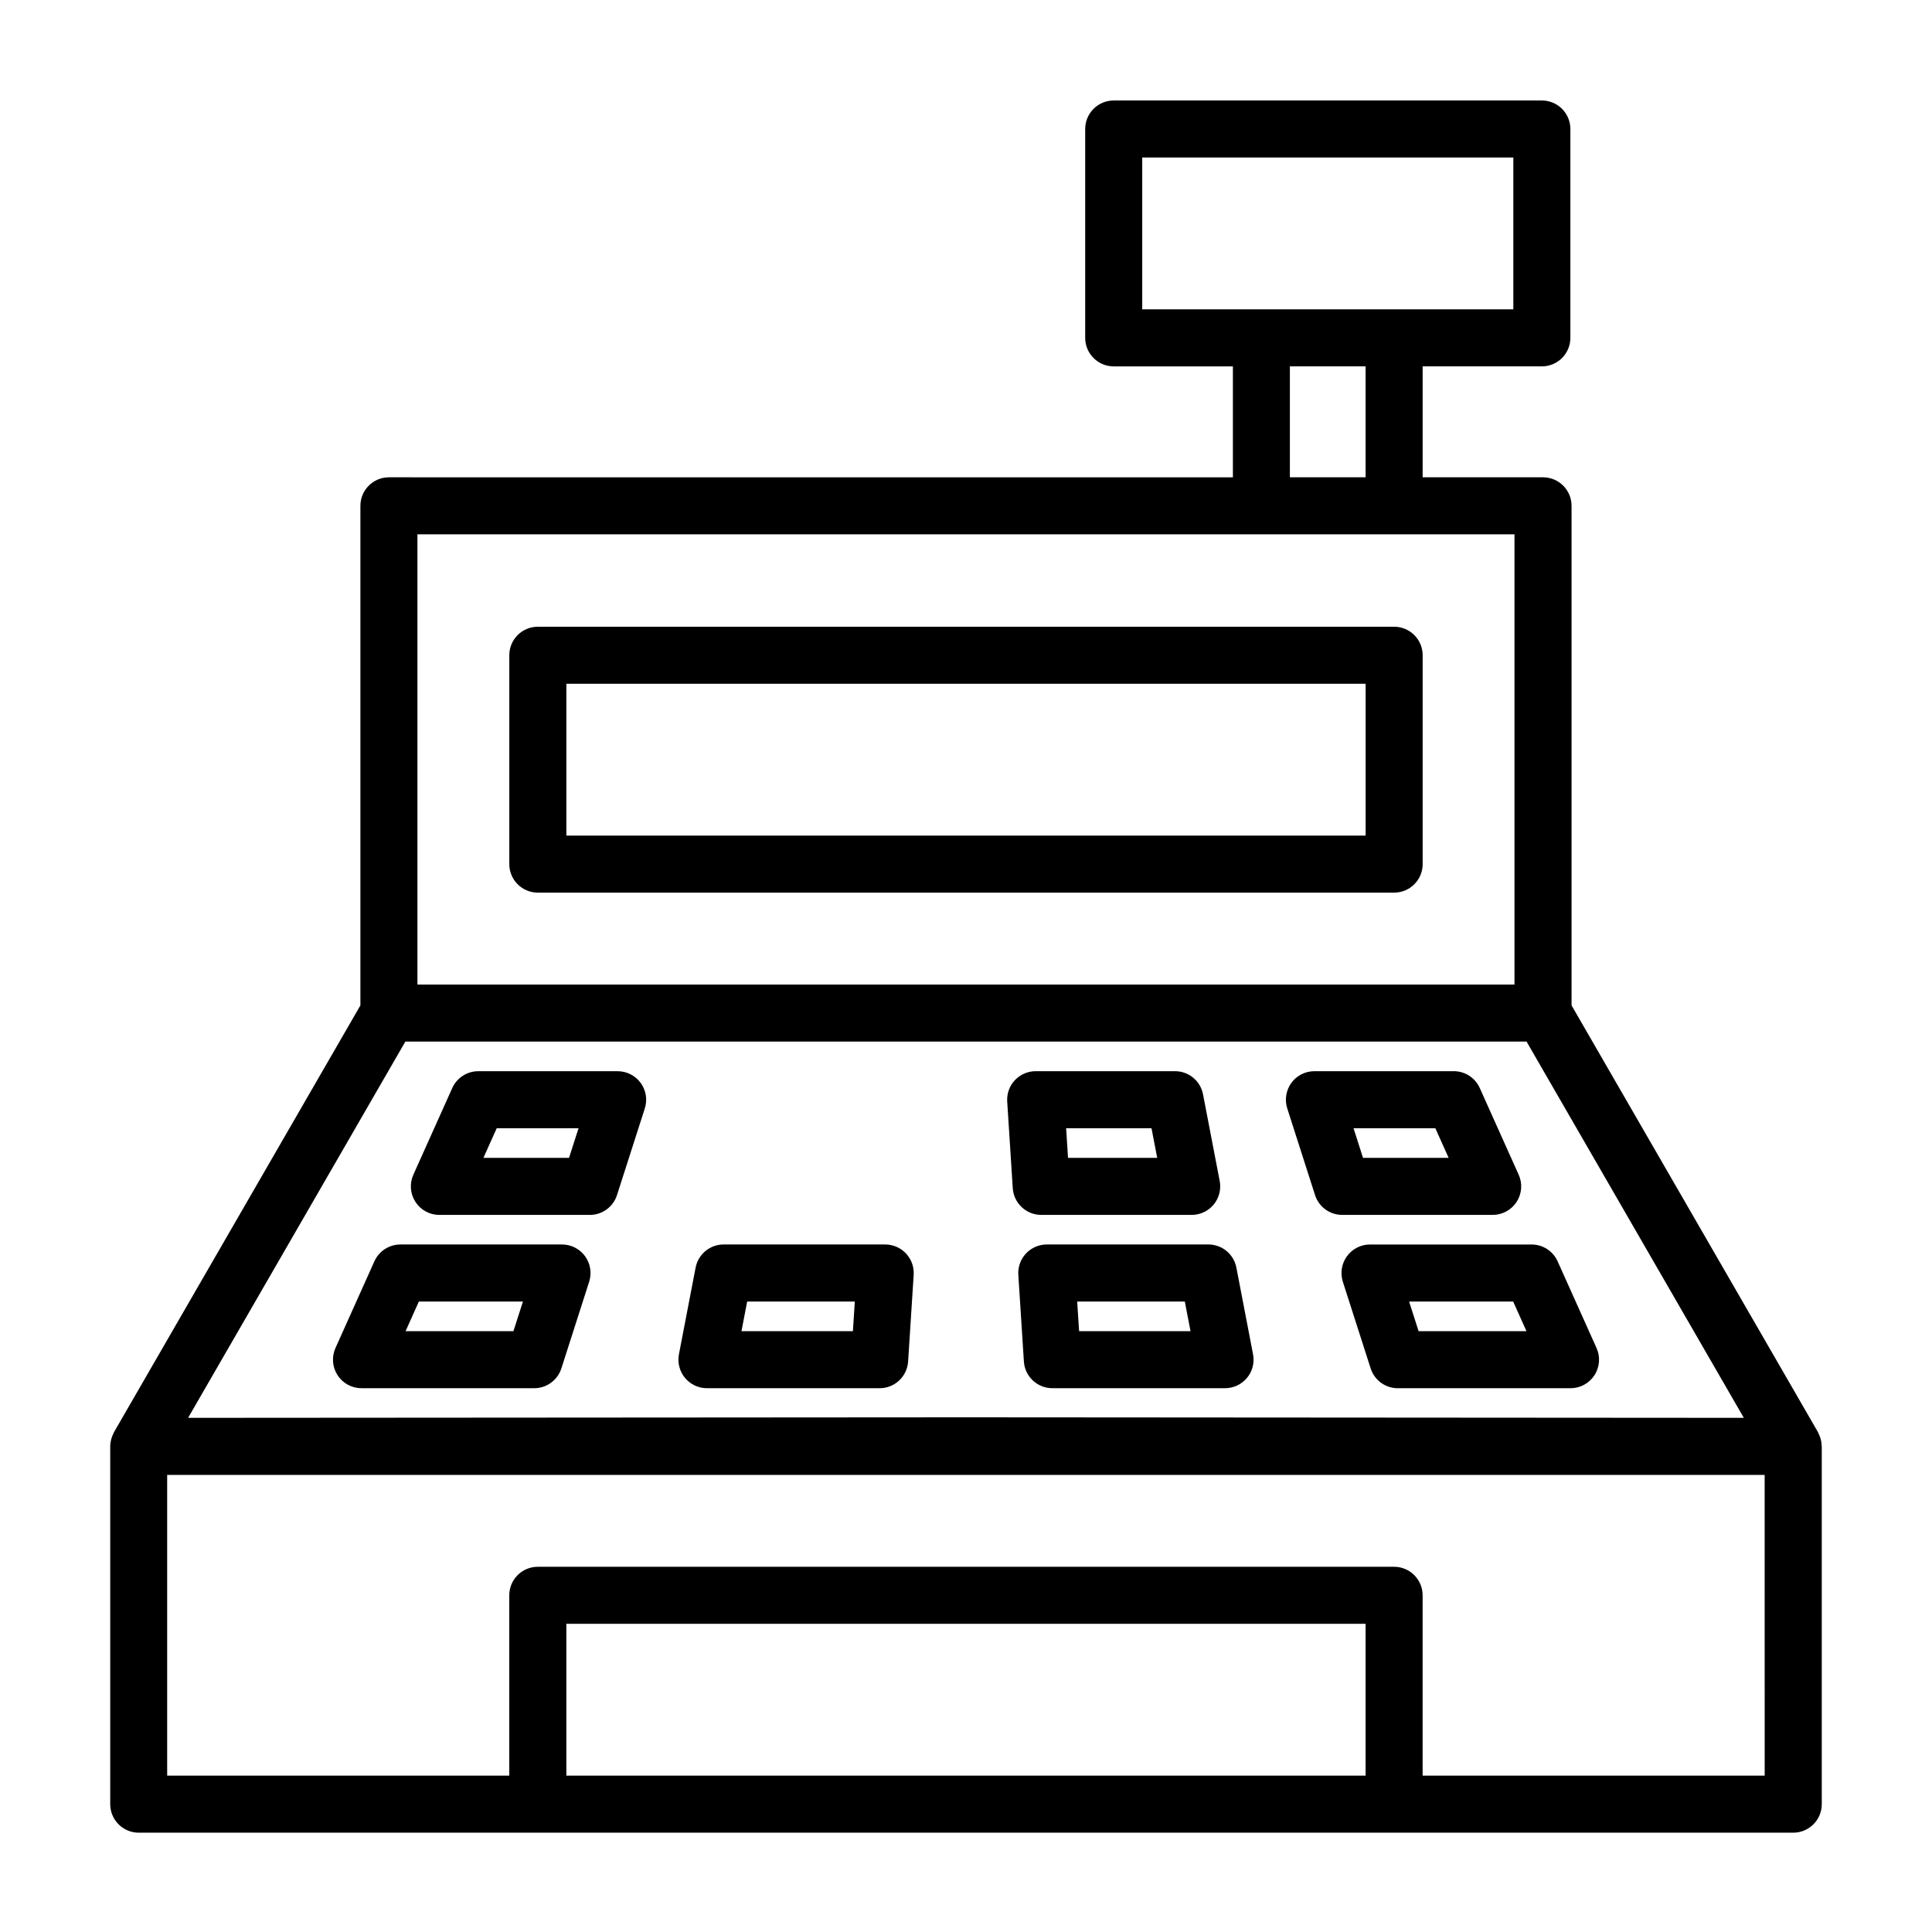 <?xml version="1.0" encoding="UTF-8"?>
<!-- Uploaded to: ICON Repo, www.svgrepo.com, Generator: ICON Repo Mixer Tools -->
<svg fill="#000000" width="800px" height="800px" version="1.1" viewBox="144 144 512 512" xmlns="http://www.w3.org/2000/svg">
 <g>
  <path d="m626.74 526.94c-0.02-0.465-0.074-0.91-0.172-1.344-0.051-0.211-0.125-0.414-0.191-0.621-0.125-0.383-0.277-0.746-0.453-1.098-0.059-0.109-0.086-0.238-0.145-0.348l-65.301-113.09v-132.39c0-4.176-3.387-7.559-7.559-7.559h-31.902v-29.398h31.59c4.172 0 7.559-3.379 7.559-7.559v-55.344c0-4.176-3.387-7.559-7.559-7.559h-113.46c-4.172 0-7.559 3.379-7.559 7.559v55.348c0 4.176 3.387 7.559 7.559 7.559h31.582v29.398l-223.66-0.004c-4.176 0-7.559 3.379-7.559 7.559v132.39l-65.297 113.09c-0.051 0.086-0.066 0.18-0.109 0.273-0.215 0.406-0.395 0.836-0.527 1.285-0.047 0.145-0.102 0.297-0.137 0.449-0.141 0.57-0.23 1.16-0.23 1.777v94.809c0 4.172 3.379 7.559 7.559 7.559h438.46c4.172 0 7.559-3.387 7.559-7.559v-94.734c0-0.148-0.031-0.297-0.043-0.453zm-180.04-341.2h98.348v40.234h-98.348zm39.133 55.352h20.066v29.398h-20.066zm-231.21 44.512h290.73v119.31l-290.73-0.004zm-3.195 134.42h297.12l57.582 99.719-206.15-0.141-206.13 0.141zm42.66 194.54v-40.234h211.81v40.234zm317.57 0h-90.648v-47.793c0-4.172-3.387-7.559-7.559-7.559h-226.93c-4.176 0-7.559 3.387-7.559 7.559v47.793h-90.66v-79.695h423.35z"/>
  <path d="m513.46 310.09h-226.93c-4.176 0-7.559 3.379-7.559 7.559v55.348c0 4.176 3.379 7.559 7.559 7.559h226.93c4.172 0 7.559-3.379 7.559-7.559v-55.348c0-4.172-3.383-7.559-7.559-7.559zm-7.555 55.348h-211.81v-40.234h211.81z"/>
  <path d="m378.59 473.8h-42.824c-3.621 0-6.734 2.574-7.422 6.133l-4.418 22.973c-0.422 2.211 0.16 4.504 1.594 6.238 1.438 1.738 3.57 2.746 5.828 2.746h45.77c3.984 0 7.285-3.094 7.543-7.074l1.473-22.973c0.133-2.082-0.605-4.125-2.031-5.652-1.426-1.523-3.422-2.391-5.512-2.391zm-8.559 22.977h-29.535l1.512-7.859h28.527z"/>
  <path d="m292.94 473.8h-42.828c-2.977 0-5.672 1.75-6.898 4.465l-10.312 22.973c-1.047 2.336-0.84 5.047 0.551 7.203 1.391 2.152 3.777 3.449 6.344 3.449h45.777c3.285 0 6.191-2.121 7.195-5.25l7.367-22.973c0.734-2.297 0.332-4.812-1.09-6.762-1.422-1.949-3.691-3.106-6.106-3.106zm-12.875 22.977h-28.586l3.527-7.859h27.578z"/>
  <path d="m307.68 427.88h-36.934c-2.977 0-5.672 1.75-6.891 4.465l-10.312 22.969c-1.047 2.336-0.84 5.047 0.551 7.203 1.391 2.152 3.777 3.449 6.344 3.449h39.875c3.285 0 6.191-2.121 7.195-5.25l7.371-22.969c0.734-2.297 0.332-4.812-1.09-6.762-1.43-1.953-3.695-3.106-6.109-3.106zm-12.883 22.969h-22.688l3.527-7.856h21.684z"/>
  <path d="m492.5 460.71c1.004 3.129 3.91 5.25 7.199 5.25h39.875c2.562 0 4.949-1.301 6.348-3.449 1.391-2.156 1.598-4.867 0.543-7.203l-10.312-22.969c-1.219-2.715-3.914-4.465-6.891-4.465h-36.93c-2.414 0-4.684 1.152-6.106 3.102-1.422 1.949-1.824 4.465-1.094 6.762zm31.879-17.719 3.527 7.856h-22.691l-2.516-7.856z"/>
  <path d="m500.96 476.91c-1.422 1.949-1.824 4.465-1.094 6.762l7.371 22.973c1.004 3.129 3.91 5.25 7.199 5.25h45.77c2.562 0 4.949-1.301 6.344-3.449 1.395-2.156 1.602-4.867 0.551-7.203l-10.312-22.973c-1.215-2.715-3.914-4.465-6.891-4.465h-42.828c-2.422-0.004-4.688 1.152-6.109 3.106zm44.043 12.008 3.527 7.859h-28.586l-2.519-7.859z"/>
  <path d="m421.41 473.8c-2.086 0-4.086 0.867-5.512 2.387-1.43 1.527-2.168 3.57-2.031 5.652l1.473 22.973c0.258 3.981 3.559 7.074 7.543 7.074h45.77c2.254 0 4.387-1.008 5.824-2.746s2.019-4.027 1.594-6.238l-4.418-22.973c-0.684-3.559-3.797-6.133-7.422-6.133zm8.562 22.977-0.504-7.859h28.52l1.512 7.859z"/>
  <path d="m419.94 465.96h39.875c2.254 0 4.387-1.008 5.824-2.746 1.438-1.738 2.019-4.027 1.594-6.238l-4.418-22.969c-0.684-3.559-3.797-6.133-7.422-6.133h-36.93c-2.086 0-4.086 0.867-5.512 2.387-1.43 1.527-2.168 3.57-2.031 5.652l1.473 22.969c0.262 3.984 3.562 7.078 7.547 7.078zm29.219-22.969 1.512 7.856h-23.633l-0.504-7.856z"/>
 </g>
</svg>